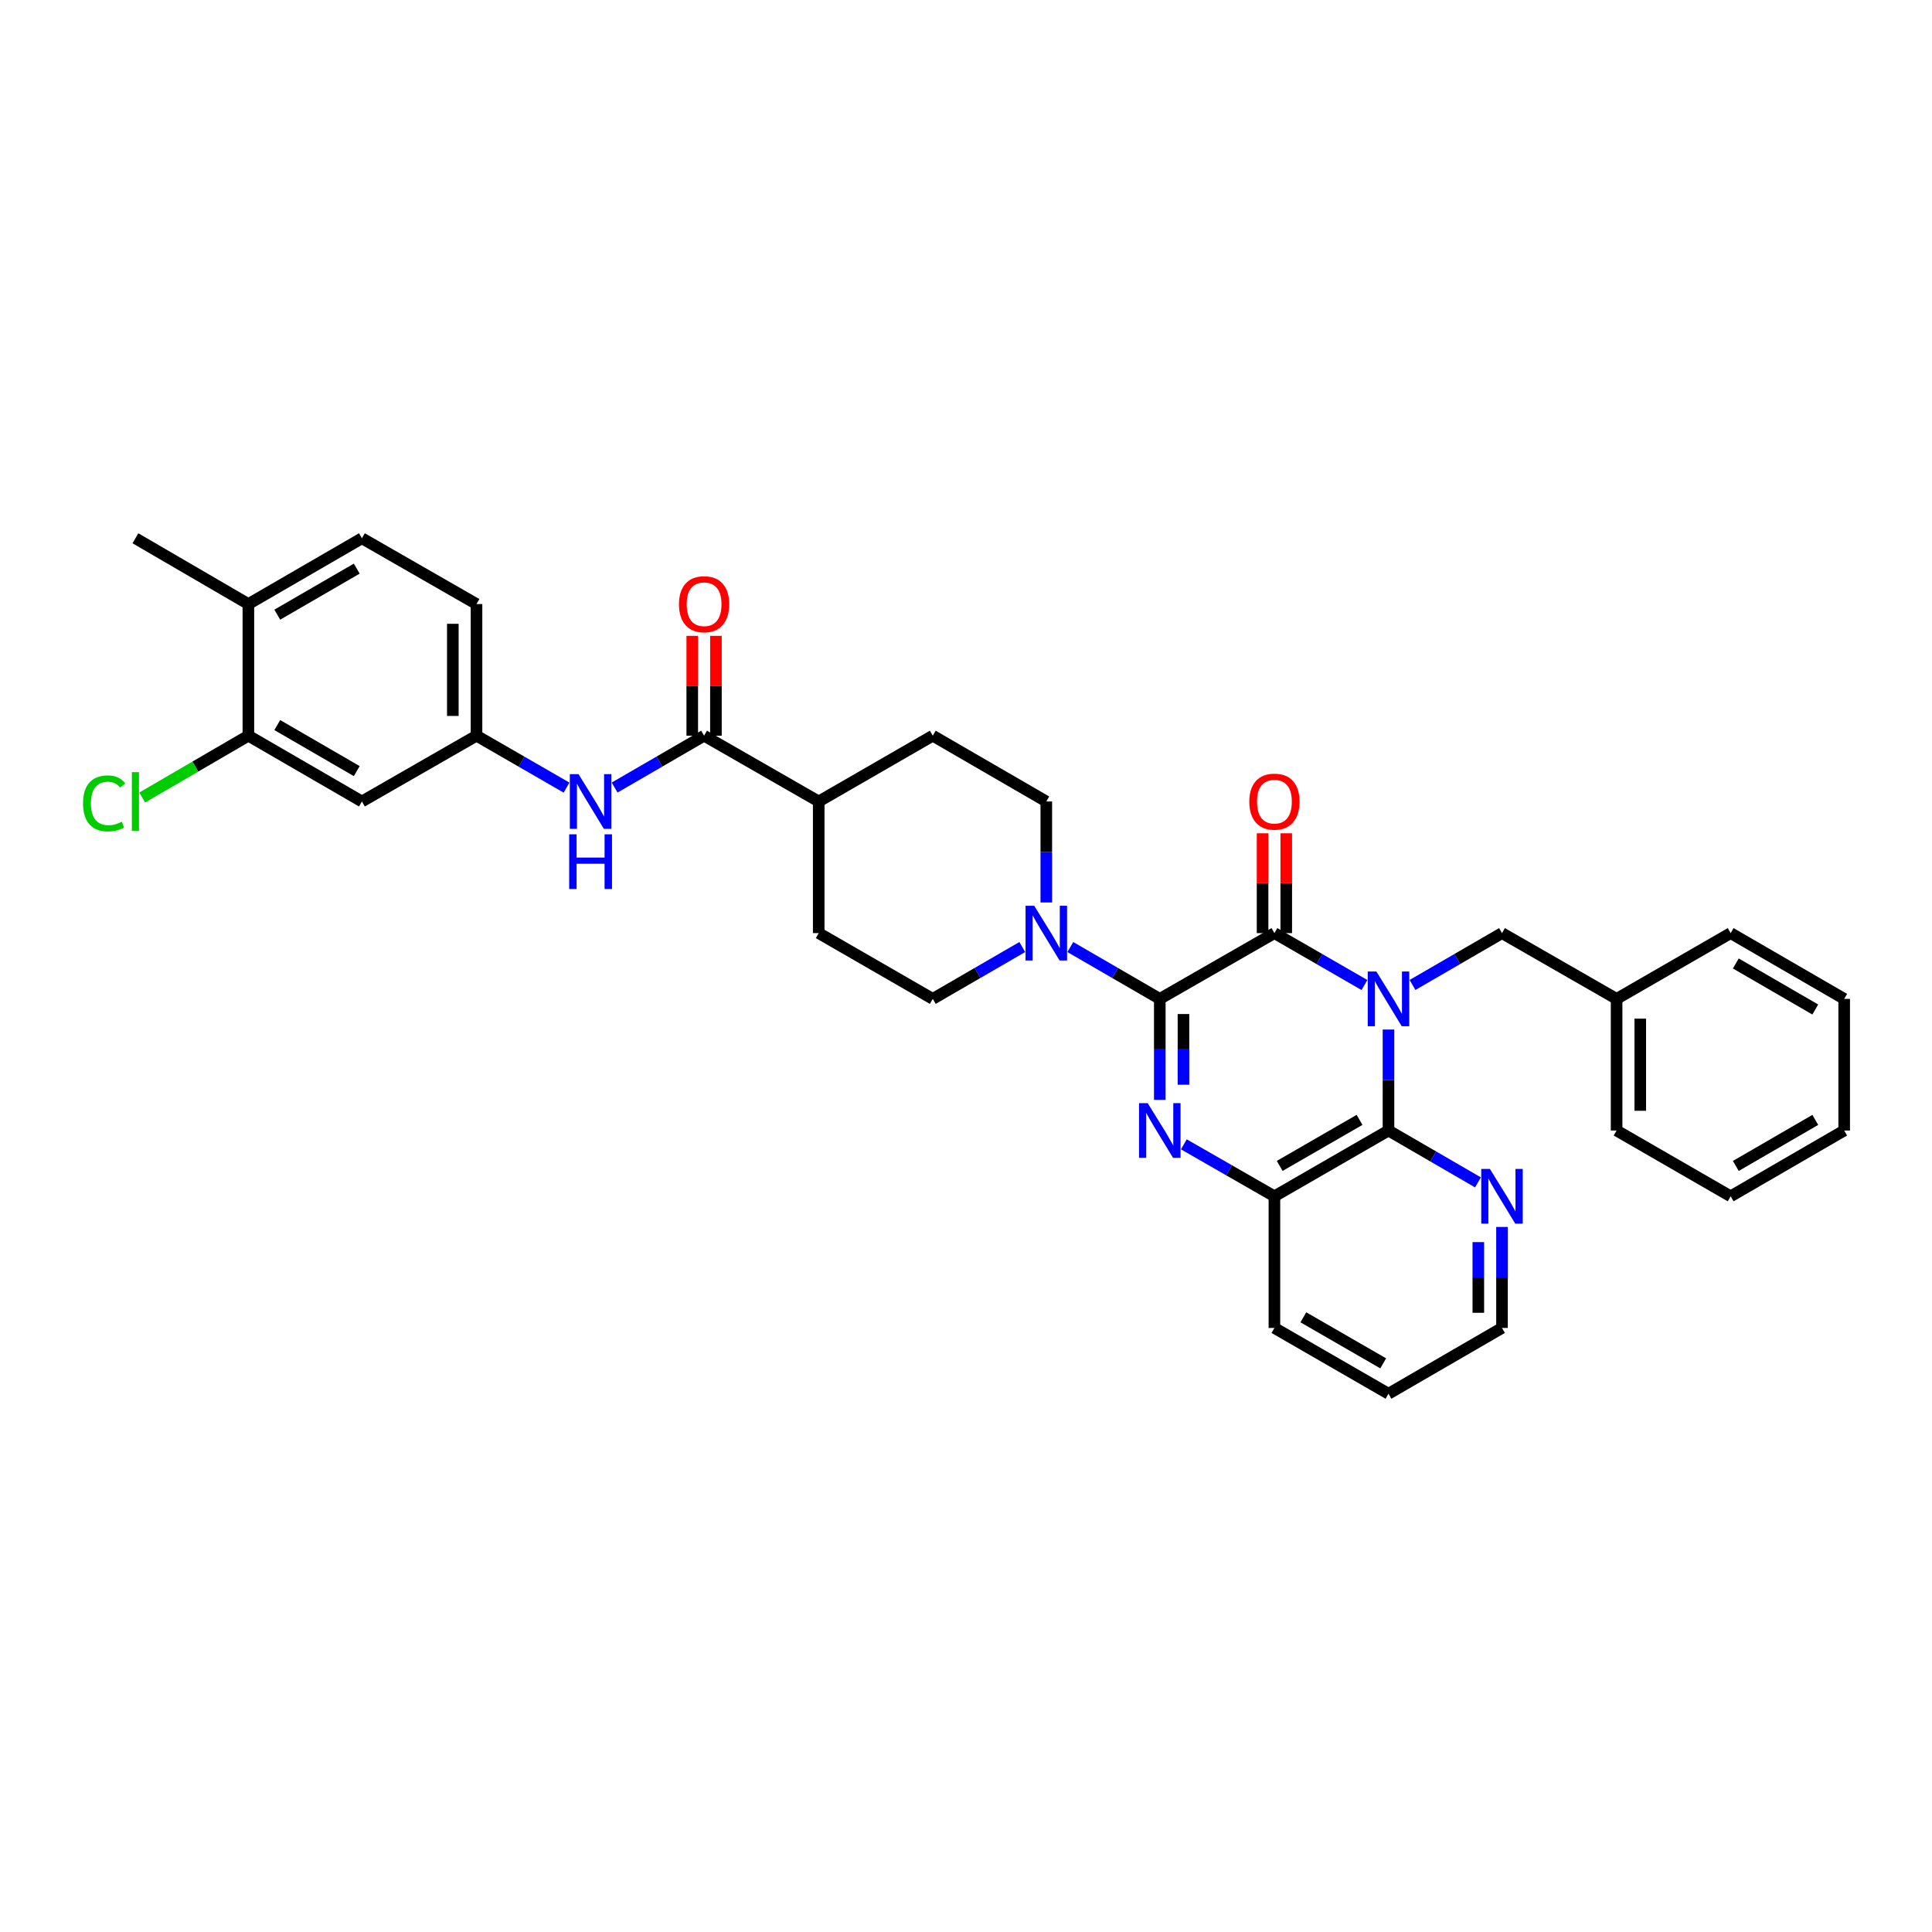 <?xml version='1.0' encoding='iso-8859-1'?>
<svg version='1.1' baseProfile='full'
              xmlns='http://www.w3.org/2000/svg'
                      xmlns:rdkit='http://www.rdkit.org/xml'
                      xmlns:xlink='http://www.w3.org/1999/xlink'
                  xml:space='preserve'
width='1000px' height='1000px' viewBox='0 0 1000 1000'>
<!-- END OF HEADER -->
<rect style='opacity:1.0;fill:#FFFFFF;stroke:none' width='1000' height='1000' x='0' y='0'> </rect>
<path class='bond-1' d='M 706.233,509.847 L 682.934,496.412' style='fill:none;fill-rule:evenodd;stroke:#0000FF;stroke-width:6px;stroke-linecap:butt;stroke-linejoin:miter;stroke-opacity:1' />
<path class='bond-1' d='M 682.934,496.412 L 659.634,482.977' style='fill:none;fill-rule:evenodd;stroke:#000000;stroke-width:6px;stroke-linecap:butt;stroke-linejoin:miter;stroke-opacity:1' />
<path class='bond-3' d='M 718.677,532.886 L 718.677,559.021' style='fill:none;fill-rule:evenodd;stroke:#0000FF;stroke-width:6px;stroke-linecap:butt;stroke-linejoin:miter;stroke-opacity:1' />
<path class='bond-3' d='M 718.677,559.021 L 718.677,585.155' style='fill:none;fill-rule:evenodd;stroke:#000000;stroke-width:6px;stroke-linecap:butt;stroke-linejoin:miter;stroke-opacity:1' />
<path class='bond-8' d='M 731.114,509.816 L 754.273,496.397' style='fill:none;fill-rule:evenodd;stroke:#0000FF;stroke-width:6px;stroke-linecap:butt;stroke-linejoin:miter;stroke-opacity:1' />
<path class='bond-8' d='M 754.273,496.397 L 777.433,482.977' style='fill:none;fill-rule:evenodd;stroke:#000000;stroke-width:6px;stroke-linecap:butt;stroke-linejoin:miter;stroke-opacity:1' />
<path class='bond-0' d='M 600.306,517.023 L 659.634,482.977' style='fill:none;fill-rule:evenodd;stroke:#000000;stroke-width:6px;stroke-linecap:butt;stroke-linejoin:miter;stroke-opacity:1' />
<path class='bond-4' d='M 600.306,517.023 L 577.154,503.604' style='fill:none;fill-rule:evenodd;stroke:#000000;stroke-width:6px;stroke-linecap:butt;stroke-linejoin:miter;stroke-opacity:1' />
<path class='bond-4' d='M 577.154,503.604 L 554.001,490.186' style='fill:none;fill-rule:evenodd;stroke:#0000FF;stroke-width:6px;stroke-linecap:butt;stroke-linejoin:miter;stroke-opacity:1' />
<path class='bond-34' d='M 600.306,517.023 L 600.306,543.157' style='fill:none;fill-rule:evenodd;stroke:#000000;stroke-width:6px;stroke-linecap:butt;stroke-linejoin:miter;stroke-opacity:1' />
<path class='bond-34' d='M 600.306,543.157 L 600.306,569.292' style='fill:none;fill-rule:evenodd;stroke:#0000FF;stroke-width:6px;stroke-linecap:butt;stroke-linejoin:miter;stroke-opacity:1' />
<path class='bond-34' d='M 612.563,524.863 L 612.563,543.157' style='fill:none;fill-rule:evenodd;stroke:#000000;stroke-width:6px;stroke-linecap:butt;stroke-linejoin:miter;stroke-opacity:1' />
<path class='bond-34' d='M 612.563,543.157 L 612.563,561.452' style='fill:none;fill-rule:evenodd;stroke:#0000FF;stroke-width:6px;stroke-linecap:butt;stroke-linejoin:miter;stroke-opacity:1' />
<path class='bond-12' d='M 665.763,482.977 L 665.763,457.143' style='fill:none;fill-rule:evenodd;stroke:#000000;stroke-width:6px;stroke-linecap:butt;stroke-linejoin:miter;stroke-opacity:1' />
<path class='bond-12' d='M 665.763,457.143 L 665.763,431.308' style='fill:none;fill-rule:evenodd;stroke:#FF0000;stroke-width:6px;stroke-linecap:butt;stroke-linejoin:miter;stroke-opacity:1' />
<path class='bond-12' d='M 653.506,482.977 L 653.506,457.143' style='fill:none;fill-rule:evenodd;stroke:#000000;stroke-width:6px;stroke-linecap:butt;stroke-linejoin:miter;stroke-opacity:1' />
<path class='bond-12' d='M 653.506,457.143 L 653.506,431.308' style='fill:none;fill-rule:evenodd;stroke:#FF0000;stroke-width:6px;stroke-linecap:butt;stroke-linejoin:miter;stroke-opacity:1' />
<path class='bond-2' d='M 612.756,592.301 L 636.195,605.755' style='fill:none;fill-rule:evenodd;stroke:#0000FF;stroke-width:6px;stroke-linecap:butt;stroke-linejoin:miter;stroke-opacity:1' />
<path class='bond-2' d='M 636.195,605.755 L 659.634,619.208' style='fill:none;fill-rule:evenodd;stroke:#000000;stroke-width:6px;stroke-linecap:butt;stroke-linejoin:miter;stroke-opacity:1' />
<path class='bond-5' d='M 718.677,585.155 L 659.634,619.208' style='fill:none;fill-rule:evenodd;stroke:#000000;stroke-width:6px;stroke-linecap:butt;stroke-linejoin:miter;stroke-opacity:1' />
<path class='bond-5' d='M 703.697,579.646 L 662.367,603.483' style='fill:none;fill-rule:evenodd;stroke:#000000;stroke-width:6px;stroke-linecap:butt;stroke-linejoin:miter;stroke-opacity:1' />
<path class='bond-9' d='M 718.677,585.155 L 741.836,598.577' style='fill:none;fill-rule:evenodd;stroke:#000000;stroke-width:6px;stroke-linecap:butt;stroke-linejoin:miter;stroke-opacity:1' />
<path class='bond-9' d='M 741.836,598.577 L 764.995,611.999' style='fill:none;fill-rule:evenodd;stroke:#0000FF;stroke-width:6px;stroke-linecap:butt;stroke-linejoin:miter;stroke-opacity:1' />
<path class='bond-15' d='M 529.126,490.183 L 505.963,503.603' style='fill:none;fill-rule:evenodd;stroke:#0000FF;stroke-width:6px;stroke-linecap:butt;stroke-linejoin:miter;stroke-opacity:1' />
<path class='bond-15' d='M 505.963,503.603 L 482.801,517.023' style='fill:none;fill-rule:evenodd;stroke:#000000;stroke-width:6px;stroke-linecap:butt;stroke-linejoin:miter;stroke-opacity:1' />
<path class='bond-16' d='M 541.564,467.114 L 541.564,440.979' style='fill:none;fill-rule:evenodd;stroke:#0000FF;stroke-width:6px;stroke-linecap:butt;stroke-linejoin:miter;stroke-opacity:1' />
<path class='bond-16' d='M 541.564,440.979 L 541.564,414.845' style='fill:none;fill-rule:evenodd;stroke:#000000;stroke-width:6px;stroke-linecap:butt;stroke-linejoin:miter;stroke-opacity:1' />
<path class='bond-25' d='M 659.634,619.208 L 659.634,687.34' style='fill:none;fill-rule:evenodd;stroke:#000000;stroke-width:6px;stroke-linecap:butt;stroke-linejoin:miter;stroke-opacity:1' />
<path class='bond-6' d='M 364.437,380.792 L 423.765,414.845' style='fill:none;fill-rule:evenodd;stroke:#000000;stroke-width:6px;stroke-linecap:butt;stroke-linejoin:miter;stroke-opacity:1' />
<path class='bond-7' d='M 364.437,380.792 L 341.281,394.214' style='fill:none;fill-rule:evenodd;stroke:#000000;stroke-width:6px;stroke-linecap:butt;stroke-linejoin:miter;stroke-opacity:1' />
<path class='bond-7' d='M 341.281,394.214 L 318.126,407.636' style='fill:none;fill-rule:evenodd;stroke:#0000FF;stroke-width:6px;stroke-linecap:butt;stroke-linejoin:miter;stroke-opacity:1' />
<path class='bond-17' d='M 370.566,380.792 L 370.566,354.958' style='fill:none;fill-rule:evenodd;stroke:#000000;stroke-width:6px;stroke-linecap:butt;stroke-linejoin:miter;stroke-opacity:1' />
<path class='bond-17' d='M 370.566,354.958 L 370.566,329.123' style='fill:none;fill-rule:evenodd;stroke:#FF0000;stroke-width:6px;stroke-linecap:butt;stroke-linejoin:miter;stroke-opacity:1' />
<path class='bond-17' d='M 358.309,380.792 L 358.309,354.958' style='fill:none;fill-rule:evenodd;stroke:#000000;stroke-width:6px;stroke-linecap:butt;stroke-linejoin:miter;stroke-opacity:1' />
<path class='bond-17' d='M 358.309,354.958 L 358.309,329.123' style='fill:none;fill-rule:evenodd;stroke:#FF0000;stroke-width:6px;stroke-linecap:butt;stroke-linejoin:miter;stroke-opacity:1' />
<path class='bond-13' d='M 293.244,407.668 L 269.941,394.23' style='fill:none;fill-rule:evenodd;stroke:#0000FF;stroke-width:6px;stroke-linecap:butt;stroke-linejoin:miter;stroke-opacity:1' />
<path class='bond-13' d='M 269.941,394.23 L 246.639,380.792' style='fill:none;fill-rule:evenodd;stroke:#000000;stroke-width:6px;stroke-linecap:butt;stroke-linejoin:miter;stroke-opacity:1' />
<path class='bond-24' d='M 777.433,482.977 L 836.747,517.023' style='fill:none;fill-rule:evenodd;stroke:#000000;stroke-width:6px;stroke-linecap:butt;stroke-linejoin:miter;stroke-opacity:1' />
<path class='bond-26' d='M 777.433,635.071 L 777.433,661.206' style='fill:none;fill-rule:evenodd;stroke:#0000FF;stroke-width:6px;stroke-linecap:butt;stroke-linejoin:miter;stroke-opacity:1' />
<path class='bond-26' d='M 777.433,661.206 L 777.433,687.34' style='fill:none;fill-rule:evenodd;stroke:#000000;stroke-width:6px;stroke-linecap:butt;stroke-linejoin:miter;stroke-opacity:1' />
<path class='bond-26' d='M 765.176,642.911 L 765.176,661.206' style='fill:none;fill-rule:evenodd;stroke:#0000FF;stroke-width:6px;stroke-linecap:butt;stroke-linejoin:miter;stroke-opacity:1' />
<path class='bond-26' d='M 765.176,661.206 L 765.176,679.5' style='fill:none;fill-rule:evenodd;stroke:#000000;stroke-width:6px;stroke-linecap:butt;stroke-linejoin:miter;stroke-opacity:1' />
<path class='bond-10' d='M 128.562,380.792 L 187.325,414.845' style='fill:none;fill-rule:evenodd;stroke:#000000;stroke-width:6px;stroke-linecap:butt;stroke-linejoin:miter;stroke-opacity:1' />
<path class='bond-10' d='M 143.521,375.296 L 184.655,399.132' style='fill:none;fill-rule:evenodd;stroke:#000000;stroke-width:6px;stroke-linecap:butt;stroke-linejoin:miter;stroke-opacity:1' />
<path class='bond-22' d='M 128.562,380.792 L 101.092,396.79' style='fill:none;fill-rule:evenodd;stroke:#000000;stroke-width:6px;stroke-linecap:butt;stroke-linejoin:miter;stroke-opacity:1' />
<path class='bond-22' d='M 101.092,396.79 L 73.623,412.788' style='fill:none;fill-rule:evenodd;stroke:#00CC00;stroke-width:6px;stroke-linecap:butt;stroke-linejoin:miter;stroke-opacity:1' />
<path class='bond-38' d='M 128.562,380.792 L 128.562,312.66' style='fill:none;fill-rule:evenodd;stroke:#000000;stroke-width:6px;stroke-linecap:butt;stroke-linejoin:miter;stroke-opacity:1' />
<path class='bond-11' d='M 187.325,414.845 L 246.639,380.792' style='fill:none;fill-rule:evenodd;stroke:#000000;stroke-width:6px;stroke-linecap:butt;stroke-linejoin:miter;stroke-opacity:1' />
<path class='bond-23' d='M 246.639,380.792 L 246.639,312.66' style='fill:none;fill-rule:evenodd;stroke:#000000;stroke-width:6px;stroke-linecap:butt;stroke-linejoin:miter;stroke-opacity:1' />
<path class='bond-23' d='M 234.383,370.572 L 234.383,322.88' style='fill:none;fill-rule:evenodd;stroke:#000000;stroke-width:6px;stroke-linecap:butt;stroke-linejoin:miter;stroke-opacity:1' />
<path class='bond-14' d='M 423.765,414.845 L 482.801,380.792' style='fill:none;fill-rule:evenodd;stroke:#000000;stroke-width:6px;stroke-linecap:butt;stroke-linejoin:miter;stroke-opacity:1' />
<path class='bond-37' d='M 423.765,414.845 L 423.765,482.977' style='fill:none;fill-rule:evenodd;stroke:#000000;stroke-width:6px;stroke-linecap:butt;stroke-linejoin:miter;stroke-opacity:1' />
<path class='bond-19' d='M 482.801,517.023 L 423.765,482.977' style='fill:none;fill-rule:evenodd;stroke:#000000;stroke-width:6px;stroke-linecap:butt;stroke-linejoin:miter;stroke-opacity:1' />
<path class='bond-20' d='M 541.564,414.845 L 482.801,380.792' style='fill:none;fill-rule:evenodd;stroke:#000000;stroke-width:6px;stroke-linecap:butt;stroke-linejoin:miter;stroke-opacity:1' />
<path class='bond-18' d='M 128.562,312.66 L 187.325,278.607' style='fill:none;fill-rule:evenodd;stroke:#000000;stroke-width:6px;stroke-linecap:butt;stroke-linejoin:miter;stroke-opacity:1' />
<path class='bond-18' d='M 143.521,318.157 L 184.655,294.32' style='fill:none;fill-rule:evenodd;stroke:#000000;stroke-width:6px;stroke-linecap:butt;stroke-linejoin:miter;stroke-opacity:1' />
<path class='bond-27' d='M 128.562,312.66 L 70.091,278.607' style='fill:none;fill-rule:evenodd;stroke:#000000;stroke-width:6px;stroke-linecap:butt;stroke-linejoin:miter;stroke-opacity:1' />
<path class='bond-21' d='M 187.325,278.607 L 246.639,312.66' style='fill:none;fill-rule:evenodd;stroke:#000000;stroke-width:6px;stroke-linecap:butt;stroke-linejoin:miter;stroke-opacity:1' />
<path class='bond-28' d='M 836.747,517.023 L 836.747,585.155' style='fill:none;fill-rule:evenodd;stroke:#000000;stroke-width:6px;stroke-linecap:butt;stroke-linejoin:miter;stroke-opacity:1' />
<path class='bond-28' d='M 849.004,527.243 L 849.004,574.935' style='fill:none;fill-rule:evenodd;stroke:#000000;stroke-width:6px;stroke-linecap:butt;stroke-linejoin:miter;stroke-opacity:1' />
<path class='bond-29' d='M 836.747,517.023 L 895.782,482.977' style='fill:none;fill-rule:evenodd;stroke:#000000;stroke-width:6px;stroke-linecap:butt;stroke-linejoin:miter;stroke-opacity:1' />
<path class='bond-35' d='M 659.634,687.34 L 718.677,721.393' style='fill:none;fill-rule:evenodd;stroke:#000000;stroke-width:6px;stroke-linecap:butt;stroke-linejoin:miter;stroke-opacity:1' />
<path class='bond-35' d='M 674.614,681.831 L 715.944,705.668' style='fill:none;fill-rule:evenodd;stroke:#000000;stroke-width:6px;stroke-linecap:butt;stroke-linejoin:miter;stroke-opacity:1' />
<path class='bond-30' d='M 777.433,687.34 L 718.677,721.393' style='fill:none;fill-rule:evenodd;stroke:#000000;stroke-width:6px;stroke-linecap:butt;stroke-linejoin:miter;stroke-opacity:1' />
<path class='bond-32' d='M 836.747,585.155 L 895.782,619.208' style='fill:none;fill-rule:evenodd;stroke:#000000;stroke-width:6px;stroke-linecap:butt;stroke-linejoin:miter;stroke-opacity:1' />
<path class='bond-31' d='M 895.782,482.977 L 954.545,517.023' style='fill:none;fill-rule:evenodd;stroke:#000000;stroke-width:6px;stroke-linecap:butt;stroke-linejoin:miter;stroke-opacity:1' />
<path class='bond-31' d='M 898.453,498.689 L 939.587,522.521' style='fill:none;fill-rule:evenodd;stroke:#000000;stroke-width:6px;stroke-linecap:butt;stroke-linejoin:miter;stroke-opacity:1' />
<path class='bond-33' d='M 954.545,517.023 L 954.545,585.155' style='fill:none;fill-rule:evenodd;stroke:#000000;stroke-width:6px;stroke-linecap:butt;stroke-linejoin:miter;stroke-opacity:1' />
<path class='bond-36' d='M 895.782,619.208 L 954.545,585.155' style='fill:none;fill-rule:evenodd;stroke:#000000;stroke-width:6px;stroke-linecap:butt;stroke-linejoin:miter;stroke-opacity:1' />
<path class='bond-36' d='M 898.452,603.495 L 939.586,579.659' style='fill:none;fill-rule:evenodd;stroke:#000000;stroke-width:6px;stroke-linecap:butt;stroke-linejoin:miter;stroke-opacity:1' />
<path  class='atom-0' d='M 712.417 502.863
L 721.697 517.863
Q 722.617 519.343, 724.097 522.023
Q 725.577 524.703, 725.657 524.863
L 725.657 502.863
L 729.417 502.863
L 729.417 531.183
L 725.537 531.183
L 715.577 514.783
Q 714.417 512.863, 713.177 510.663
Q 711.977 508.463, 711.617 507.783
L 711.617 531.183
L 707.937 531.183
L 707.937 502.863
L 712.417 502.863
' fill='#0000FF'/>
<path  class='atom-3' d='M 594.046 570.995
L 603.326 585.995
Q 604.246 587.475, 605.726 590.155
Q 607.206 592.835, 607.286 592.995
L 607.286 570.995
L 611.046 570.995
L 611.046 599.315
L 607.166 599.315
L 597.206 582.915
Q 596.046 580.995, 594.806 578.795
Q 593.606 576.595, 593.246 575.915
L 593.246 599.315
L 589.566 599.315
L 589.566 570.995
L 594.046 570.995
' fill='#0000FF'/>
<path  class='atom-5' d='M 535.304 468.817
L 544.584 483.817
Q 545.504 485.297, 546.984 487.977
Q 548.464 490.657, 548.544 490.817
L 548.544 468.817
L 552.304 468.817
L 552.304 497.137
L 548.424 497.137
L 538.464 480.737
Q 537.304 478.817, 536.064 476.617
Q 534.864 474.417, 534.504 473.737
L 534.504 497.137
L 530.824 497.137
L 530.824 468.817
L 535.304 468.817
' fill='#0000FF'/>
<path  class='atom-8' d='M 299.428 400.685
L 308.708 415.685
Q 309.628 417.165, 311.108 419.845
Q 312.588 422.525, 312.668 422.685
L 312.668 400.685
L 316.428 400.685
L 316.428 429.005
L 312.548 429.005
L 302.588 412.605
Q 301.428 410.685, 300.188 408.485
Q 298.988 406.285, 298.628 405.605
L 298.628 429.005
L 294.948 429.005
L 294.948 400.685
L 299.428 400.685
' fill='#0000FF'/>
<path  class='atom-8' d='M 294.608 431.837
L 298.448 431.837
L 298.448 443.877
L 312.928 443.877
L 312.928 431.837
L 316.768 431.837
L 316.768 460.157
L 312.928 460.157
L 312.928 447.077
L 298.448 447.077
L 298.448 460.157
L 294.608 460.157
L 294.608 431.837
' fill='#0000FF'/>
<path  class='atom-10' d='M 771.173 605.048
L 780.453 620.048
Q 781.373 621.528, 782.853 624.208
Q 784.333 626.888, 784.413 627.048
L 784.413 605.048
L 788.173 605.048
L 788.173 633.368
L 784.293 633.368
L 774.333 616.968
Q 773.173 615.048, 771.933 612.848
Q 770.733 610.648, 770.373 609.968
L 770.373 633.368
L 766.693 633.368
L 766.693 605.048
L 771.173 605.048
' fill='#0000FF'/>
<path  class='atom-13' d='M 646.634 414.925
Q 646.634 408.125, 649.994 404.325
Q 653.354 400.525, 659.634 400.525
Q 665.914 400.525, 669.274 404.325
Q 672.634 408.125, 672.634 414.925
Q 672.634 421.805, 669.234 425.725
Q 665.834 429.605, 659.634 429.605
Q 653.394 429.605, 649.994 425.725
Q 646.634 421.845, 646.634 414.925
M 659.634 426.405
Q 663.954 426.405, 666.274 423.525
Q 668.634 420.605, 668.634 414.925
Q 668.634 409.365, 666.274 406.565
Q 663.954 403.725, 659.634 403.725
Q 655.314 403.725, 652.954 406.525
Q 650.634 409.325, 650.634 414.925
Q 650.634 420.645, 652.954 423.525
Q 655.314 426.405, 659.634 426.405
' fill='#FF0000'/>
<path  class='atom-18' d='M 351.437 312.74
Q 351.437 305.94, 354.797 302.14
Q 358.157 298.34, 364.437 298.34
Q 370.717 298.34, 374.077 302.14
Q 377.437 305.94, 377.437 312.74
Q 377.437 319.62, 374.037 323.54
Q 370.637 327.42, 364.437 327.42
Q 358.197 327.42, 354.797 323.54
Q 351.437 319.66, 351.437 312.74
M 364.437 324.22
Q 368.757 324.22, 371.077 321.34
Q 373.437 318.42, 373.437 312.74
Q 373.437 307.18, 371.077 304.38
Q 368.757 301.54, 364.437 301.54
Q 360.117 301.54, 357.757 304.34
Q 355.437 307.14, 355.437 312.74
Q 355.437 318.46, 357.757 321.34
Q 360.117 324.22, 364.437 324.22
' fill='#FF0000'/>
<path  class='atom-23' d='M 42.971 415.825
Q 42.971 408.785, 46.251 405.105
Q 49.571 401.385, 55.851 401.385
Q 61.691 401.385, 64.811 405.505
L 62.171 407.665
Q 59.891 404.665, 55.851 404.665
Q 51.571 404.665, 49.291 407.545
Q 47.051 410.385, 47.051 415.825
Q 47.051 421.425, 49.371 424.305
Q 51.731 427.185, 56.291 427.185
Q 59.411 427.185, 63.051 425.305
L 64.171 428.305
Q 62.691 429.265, 60.451 429.825
Q 58.211 430.385, 55.731 430.385
Q 49.571 430.385, 46.251 426.625
Q 42.971 422.865, 42.971 415.825
' fill='#00CC00'/>
<path  class='atom-23' d='M 68.251 399.665
L 71.931 399.665
L 71.931 430.025
L 68.251 430.025
L 68.251 399.665
' fill='#00CC00'/>
</svg>
